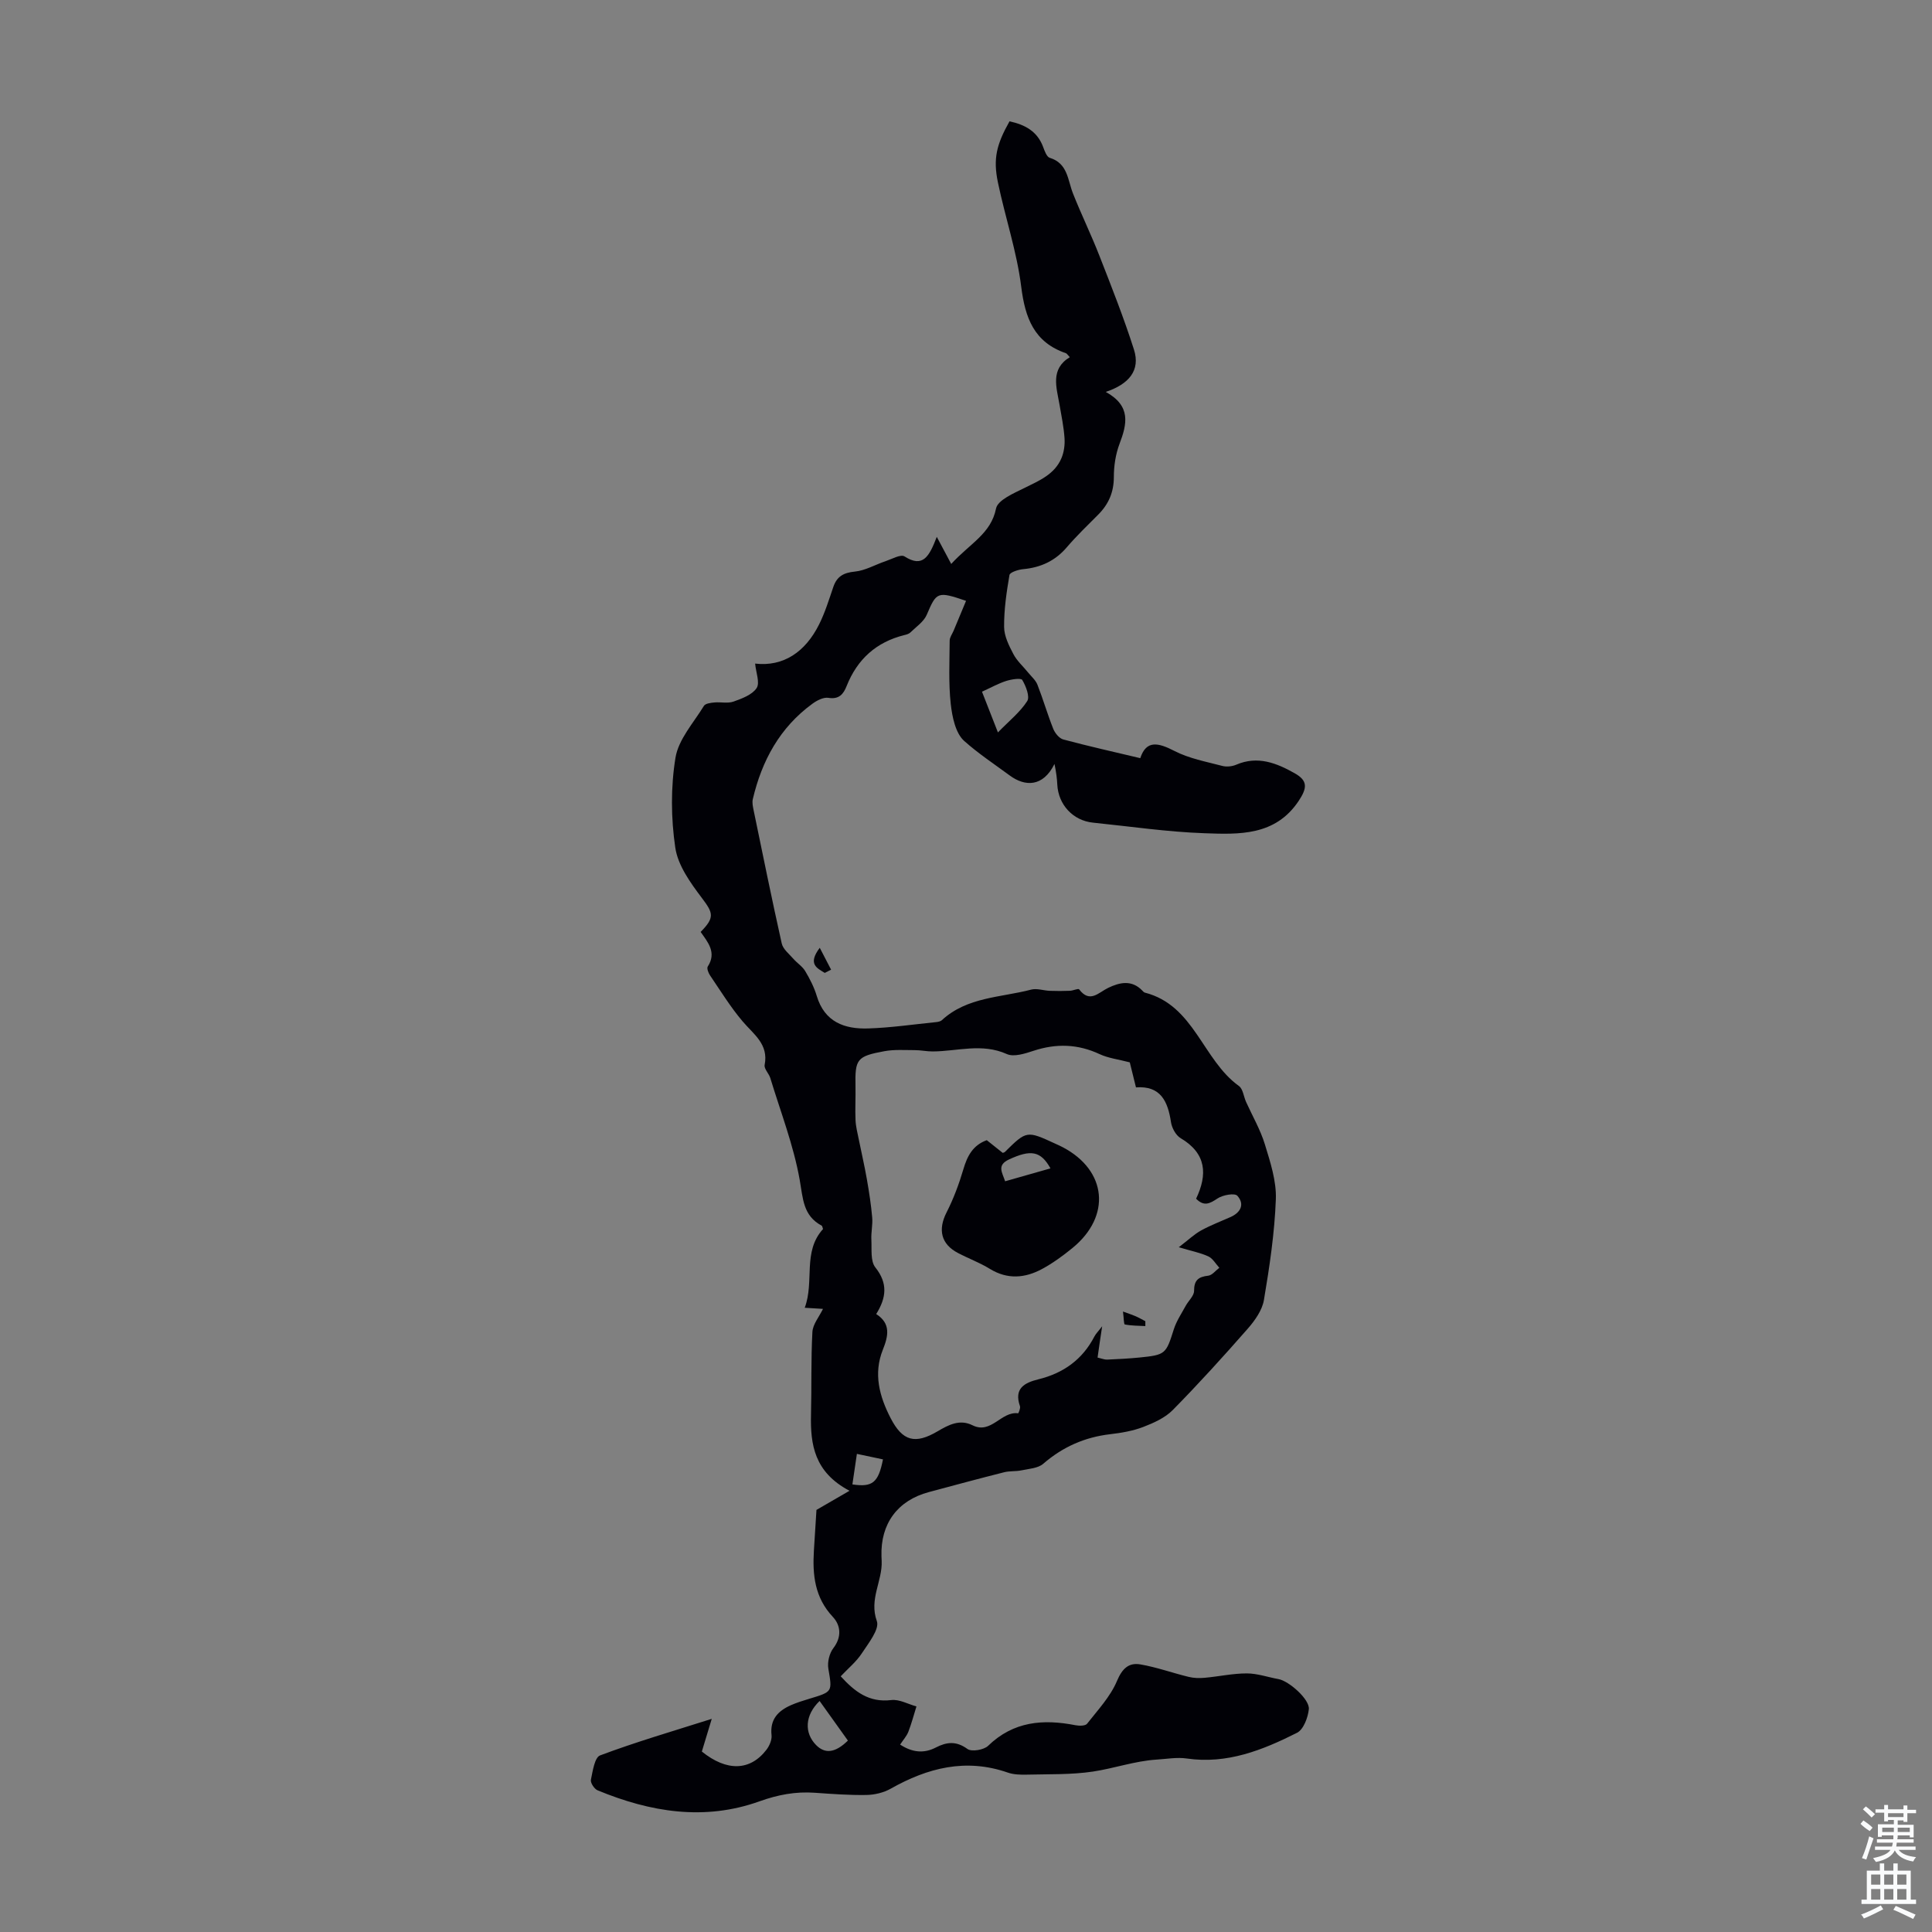 <svg enable-background="new 0 0 400 400" viewBox="0 0 400 400" xmlns="http://www.w3.org/2000/svg"><rect x="0" y="0" width="400" height="400" fill="#808080" stroke="none"/><g fill="#010106"><path d="m147.36 355.87c-.81 2.69-1.43 4.72-2.05 6.77 5.13 4.13 9.97 4.06 13.38-.38.62-.81 1.15-2.05 1.05-3.01-.36-3.26 1.34-5.02 3.99-6.2 1.22-.54 2.52-.94 3.8-1.33 4.91-1.47 4.78-1.44 3.97-6.25-.23-1.35.22-3.18 1.05-4.26 1.79-2.34 1.48-4.75-.12-6.45-3.76-4.01-4.23-8.71-3.92-13.74.18-2.9.36-5.8.53-8.41 2.16-1.25 4.11-2.38 6.84-3.96-7.29-3.85-8.12-9.57-7.97-15.78.14-5.7-.02-11.42.29-17.11.09-1.59 1.39-3.11 2.19-4.77-.82-.05-1.97-.12-3.78-.23 2.05-5.48-.5-11.58 3.79-16.3-.12-.3-.14-.62-.28-.7-3.88-2.08-3.86-5.6-4.55-9.48-1.27-7.16-3.96-14.08-6.09-21.09-.29-.94-1.32-1.91-1.17-2.7.86-4.32-2.29-6.34-4.57-9.04-2.5-2.95-4.55-6.29-6.73-9.5-.35-.51-.71-1.46-.48-1.83 1.89-2.91.02-5.05-1.47-7.17 2.97-3.02 2.6-3.92.25-7.04-2.36-3.13-4.96-6.73-5.5-10.42-.9-6.09-.95-12.54.04-18.61.62-3.81 3.75-7.23 5.89-10.74.3-.49 1.4-.63 2.14-.7 1.33-.13 2.8.24 4-.19 1.74-.62 3.85-1.4 4.77-2.79.72-1.1-.14-3.22-.31-5.07 5.86.68 10.39-2.41 13.23-8.08 1.24-2.47 2.06-5.16 2.96-7.79.75-2.19 2.12-2.95 4.46-3.18 2.17-.21 4.24-1.45 6.38-2.16 1.3-.44 3.12-1.48 3.9-.98 3.8 2.43 5.11.05 6.68-4.05 1.16 2.18 2 3.74 2.99 5.61 3.95-4.31 8.22-6.24 9.28-11.48.36-1.77 3.71-3.17 5.92-4.27 3.04-1.51 6.2-2.8 7.62-6.15.53-1.25.73-2.76.64-4.13-.16-2.33-.64-4.65-1.04-6.96-.64-3.62-1.93-7.35 2.13-9.82-.48-.51-.61-.75-.8-.82-6.59-2.26-8.45-7.28-9.26-13.79-.91-7.27-3.32-14.35-4.82-21.56-1.03-4.93-.29-7.88 2.4-12.66 3.14.68 5.75 2.02 6.97 5.33.3.82.73 2.02 1.35 2.22 3.76 1.15 3.71 4.58 4.82 7.39 1.71 4.32 3.76 8.51 5.45 12.84 2.52 6.44 5.07 12.88 7.17 19.46 1.39 4.35-1.06 7.18-5.83 8.78 5.28 2.92 4.4 6.65 2.85 10.74-.81 2.14-1.18 4.56-1.18 6.86 0 3.15-1.07 5.63-3.23 7.8-2.21 2.22-4.48 4.4-6.52 6.78-2.41 2.82-5.4 4.18-9.03 4.52-1.01.09-2.74.65-2.83 1.21-.61 3.55-1.14 7.16-1.11 10.75.01 1.89 1 3.87 1.92 5.62.74 1.42 2.03 2.55 3.06 3.83.67.82 1.55 1.57 1.92 2.51 1.18 3.02 2.08 6.14 3.28 9.15.36.89 1.24 1.97 2.08 2.19 5.14 1.38 10.34 2.54 15.93 3.87 1.25-3.79 3.7-3.23 7.08-1.49 3.02 1.56 6.54 2.21 9.88 3.09.9.24 2.06.12 2.92-.25 4.43-1.91 8.37-.33 12.1 1.78 2.73 1.54 2.59 3.04.83 5.7-4.84 7.29-12.35 6.97-19.55 6.71-7.7-.27-15.37-1.41-23.05-2.19-4.14-.42-7.18-3.72-7.39-7.89-.06-1.21-.2-2.42-.58-4.26-2.38 4.8-6.09 4.72-9.26 2.39-3.18-2.34-6.54-4.57-9.44-7.16-1.8-1.61-2.48-4.99-2.78-7.67-.47-4.32-.25-8.72-.22-13.09 0-.69.53-1.38.82-2.07.85-2.04 1.7-4.08 2.57-6.17-5.96-2.04-6.11-1.85-8.14 2.89-.62 1.44-2.2 2.49-3.39 3.66-.3.29-.79.43-1.22.53-5.83 1.44-9.77 5-11.98 10.57-.65 1.64-1.55 2.79-3.76 2.43-1.03-.17-2.39.54-3.33 1.23-6.74 4.92-10.46 11.78-12.33 19.75-.17.72.02 1.55.17 2.3 1.9 9.2 3.77 18.41 5.82 27.57.26 1.18 1.52 2.16 2.4 3.17.77.89 1.86 1.56 2.45 2.54.97 1.62 1.86 3.36 2.4 5.16 1.62 5.41 5.76 6.89 10.65 6.73 4.68-.15 9.35-.84 14.02-1.31.43-.04.96-.14 1.25-.42 5.23-4.81 12.17-4.66 18.47-6.31 1.18-.31 2.57.2 3.87.25 1.39.05 2.79.05 4.18-.01.65-.03 1.7-.53 1.88-.3 2.22 2.94 4 .67 6.01-.3 2.4-1.16 4.89-1.71 7.08.57.15.16.33.36.52.41 10.25 2.63 11.94 13.92 19.47 19.33.85.61.98 2.18 1.48 3.29 1.32 2.93 2.97 5.75 3.9 8.8 1.13 3.69 2.41 7.6 2.27 11.36-.26 6.98-1.3 13.96-2.47 20.87-.36 2.13-1.89 4.27-3.38 5.97-5.02 5.72-10.14 11.37-15.48 16.79-1.6 1.63-3.95 2.68-6.13 3.52-2.17.83-4.54 1.23-6.86 1.5-5.27.62-9.81 2.63-13.84 6.12-1.09.94-2.96 1.03-4.51 1.36-1.18.25-2.45.1-3.61.4-5.2 1.31-10.38 2.71-15.56 4.1-6.48 1.73-10.02 6.54-9.81 13.26.01.34.03.67.04 1.01.18 4.14-2.64 7.88-1 12.44.6 1.66-1.74 4.59-3.12 6.69-1.14 1.74-2.84 3.12-4.36 4.74 2.9 3.19 5.87 5.48 10.47 4.92 1.66-.2 3.47.84 5.21 1.32-.55 1.76-1.02 3.55-1.68 5.26-.35.89-1.05 1.65-1.7 2.64 2.52 1.63 4.91 1.89 7.4.6 2.25-1.16 4.22-1.38 6.53.3.86.63 3.39.21 4.28-.64 5.26-5.1 11.42-5.58 18.1-4.27.77.15 2.03.15 2.39-.3 2.23-2.85 4.83-5.61 6.2-8.87 1.09-2.59 2.45-3.84 4.86-3.42 3.37.58 6.64 1.77 9.98 2.58 1.06.26 2.21.29 3.3.19 2.92-.26 5.82-.91 8.73-.91 2.19 0 4.38.79 6.57 1.18 2.14.38 6.49 4.19 6.28 6.23-.18 1.74-1.11 4.22-2.45 4.89-7.12 3.58-14.48 6.53-22.81 5.32-2.05-.3-4.21.1-6.31.23-4.47.29-8.72 1.81-13.1 2.47-4.51.68-9.15.52-13.73.64-1.31.03-2.72 0-3.94-.43-8.68-3.01-16.57-.99-24.25 3.35-1.46.82-3.32 1.26-5 1.29-3.57.06-7.15-.21-10.72-.46-3.95-.28-7.61.41-11.41 1.77-11.42 4.1-22.63 2.24-33.55-2.28-.67-.28-1.49-1.54-1.37-2.17.37-1.79.77-4.63 1.9-5.05 7.31-2.75 14.81-4.94 23.12-7.57zm79.88-74.8c.92.21 1.46.45 1.99.42 2.23-.1 4.47-.21 6.69-.43 5.41-.54 5.49-.74 7.1-5.83.54-1.71 1.59-3.26 2.46-4.86.57-1.06 1.74-2.07 1.74-3.11 0-2.2.88-2.91 2.92-3.14.82-.09 1.54-1.07 2.31-1.64-.74-.8-1.35-1.92-2.26-2.35-1.64-.76-3.47-1.11-6.14-1.9 2.04-1.56 3.23-2.71 4.63-3.48 1.95-1.07 4.05-1.87 6.08-2.77 2.14-.95 2.97-2.68 1.42-4.41-.55-.61-3.01-.17-4.09.55-1.6 1.06-2.8 1.74-4.45.06 2.38-5 2.17-9.36-3.21-12.54-.99-.59-1.81-2.11-1.99-3.31-.65-4.31-2.14-7.58-7.25-7.2-.51-2.06-.96-3.88-1.28-5.18-2.34-.62-4.44-.86-6.24-1.7-4.51-2.11-8.98-2.24-13.67-.7-1.77.58-4.08 1.34-5.55.68-5.16-2.32-10.26-.56-15.37-.54-1.22 0-2.45-.27-3.67-.27-2.11 0-4.27-.16-6.32.22-5.71 1.05-6.08 1.66-5.97 7.26.05 2.35-.1 4.7.01 7.05.06 1.32.41 2.63.67 3.94.55 2.76 1.2 5.5 1.68 8.28.46 2.62.87 5.26 1.1 7.91.13 1.52-.26 3.08-.17 4.61.1 1.95-.22 4.41.82 5.71 2.61 3.28 2.3 6.25.18 9.66 3.09 1.98 2.49 4.58 1.38 7.37-2 4.98-.71 9.69 1.6 14.17 2.47 4.79 5.07 5.48 9.74 2.73 2.28-1.34 4.57-2.56 7.22-1.24 3.89 1.93 5.94-2.96 9.44-2.48.07.01.53-1.06.38-1.48-1.26-3.64.88-4.84 3.82-5.56 5.15-1.26 9.12-4.08 11.59-8.86.29-.56.77-1.02 1.61-2.12-.39 2.53-.65 4.34-.95 6.48zm-20.63-129.43c2.33-2.4 4.59-4.19 6.06-6.48.59-.92-.26-3.1-1.02-4.38-.27-.45-2.26-.14-3.35.21-1.66.54-3.21 1.41-4.99 2.22 1.05 2.67 2 5.1 3.3 8.43zm-36.92 200.53c-3.08 2.96-3.21 6.62-.71 9.14 1.83 1.85 3.96 1.62 6.57-.94-1.89-2.64-3.8-5.32-5.86-8.2zm7.72-51.16c-.36 2.44-.65 4.39-.93 6.32 4.16.63 5.38-.36 6.33-5.18-1.67-.35-3.36-.7-5.4-1.14z"/><path d="m170.76 201.43c-1.6-.99-3.59-1.81-1.04-5.2.96 1.84 1.65 3.18 2.35 4.53-.43.22-.87.44-1.31.67z"/><path d="m204.3 236.06c1.1.88 2.23 1.77 3.3 2.63.22-.08.35-.09.42-.16 4.54-4.48 4.54-4.48 10.52-1.72.51.23 1.02.46 1.51.72 9.12 4.8 10.06 14.25 2.01 20.84-1.98 1.62-4.09 3.16-6.33 4.37-3.52 1.89-7.14 2.21-10.8-.04-2.08-1.28-4.42-2.14-6.59-3.28-3.53-1.84-4.18-4.85-2.36-8.41 1.44-2.83 2.57-5.86 3.47-8.91.81-2.75 1.95-4.98 4.85-6.04zm13.19 5.84c-2.03-3.64-4.09-3.93-8.58-1.85-2.59 1.2-1.4 2.71-.81 4.52 3.14-.89 6.11-1.74 9.39-2.67z"/><path d="m237.13 274.55c-1.42-.08-2.86-.06-4.24-.33-.24-.05-.21-1.38-.39-2.68 1.29.47 1.98.69 2.64.98.68.3 1.33.68 1.99 1.02.01.34.01.68 0 1.01z"/></g><path d="m385.2 377.6.6-.7c.6.4 1.3.9 1.9 1.5l-.6.7c-.8-.5-1.4-1-1.9-1.5zm.3 7.1c.6-1.4 1.1-2.9 1.5-4.5.3.1.6.3.9.4-.5 1.4-1 2.9-1.5 4.4zm.2-10.1.6-.6c.7.5 1.3 1.1 1.9 1.6l-.7.7c-.6-.6-1.2-1.2-1.8-1.7zm8.4-.8h.8v.9h1.8v.7h-1.8v1.8h-.8v-.3h-1.2v.9h3.3v2.6h-.8v-.4h-2.5c0 .3 0 .6-.1.8h3.4v.7h-3.5c0 .3-.1.6-.1.8h4v.7h-3.5c.7.9 1.9 1.3 3.6 1.5-.2.2-.4.5-.6.9-1.9-.3-3.2-1.1-3.8-2.3-.5 1.1-1.8 2-3.9 2.4-.2-.3-.4-.5-.6-.8 1.9-.4 3.1-.9 3.6-1.7h-3.2v-.7h3.5c.1-.2.1-.5.2-.8h-3.3v-.7h3.4c0-.2 0-.5 0-.8h-2.4v.3h-.8v-2.6h3.3v-.9h-1.2v.3h-.8v-1.8h-1.8v-.7h1.8v-.9h.8v.9h3.2zm-4.4 5.5h2.4c0-.3 0-.6 0-.9h-2.4zm1.2-3.1h3.2v-.8h-3.2zm4.4 2.2h-2.4v.9h2.5v-.9z" fill="#fafbfc"/><path d="m389.2 385.8h.9v1.5h1.9v-1.5h.9v1.5h2.7v6h1.1v.9h-11.3v-.9h1.1v-6h2.7zm.2 8.7.5.8c-1.2.6-2.5 1.3-4 1.9-.2-.3-.3-.6-.6-.8 1.6-.6 3-1.3 4.1-1.9zm-2-4.3h1.9v-2.1h-1.9zm0 3.1h1.9v-2.2h-1.9zm2.7-3.1h1.9v-2.1h-1.9zm0 3.1h1.9v-2.2h-1.9zm2.4 1.3c1.4.6 2.7 1.2 4.1 1.8l-.5.9c-1.5-.7-2.8-1.4-4.1-1.9zm2.2-6.5h-1.9v2.1h1.9zm-1.9 5.2h1.9v-2.2h-1.9z" fill="#fafbfc"/></svg>